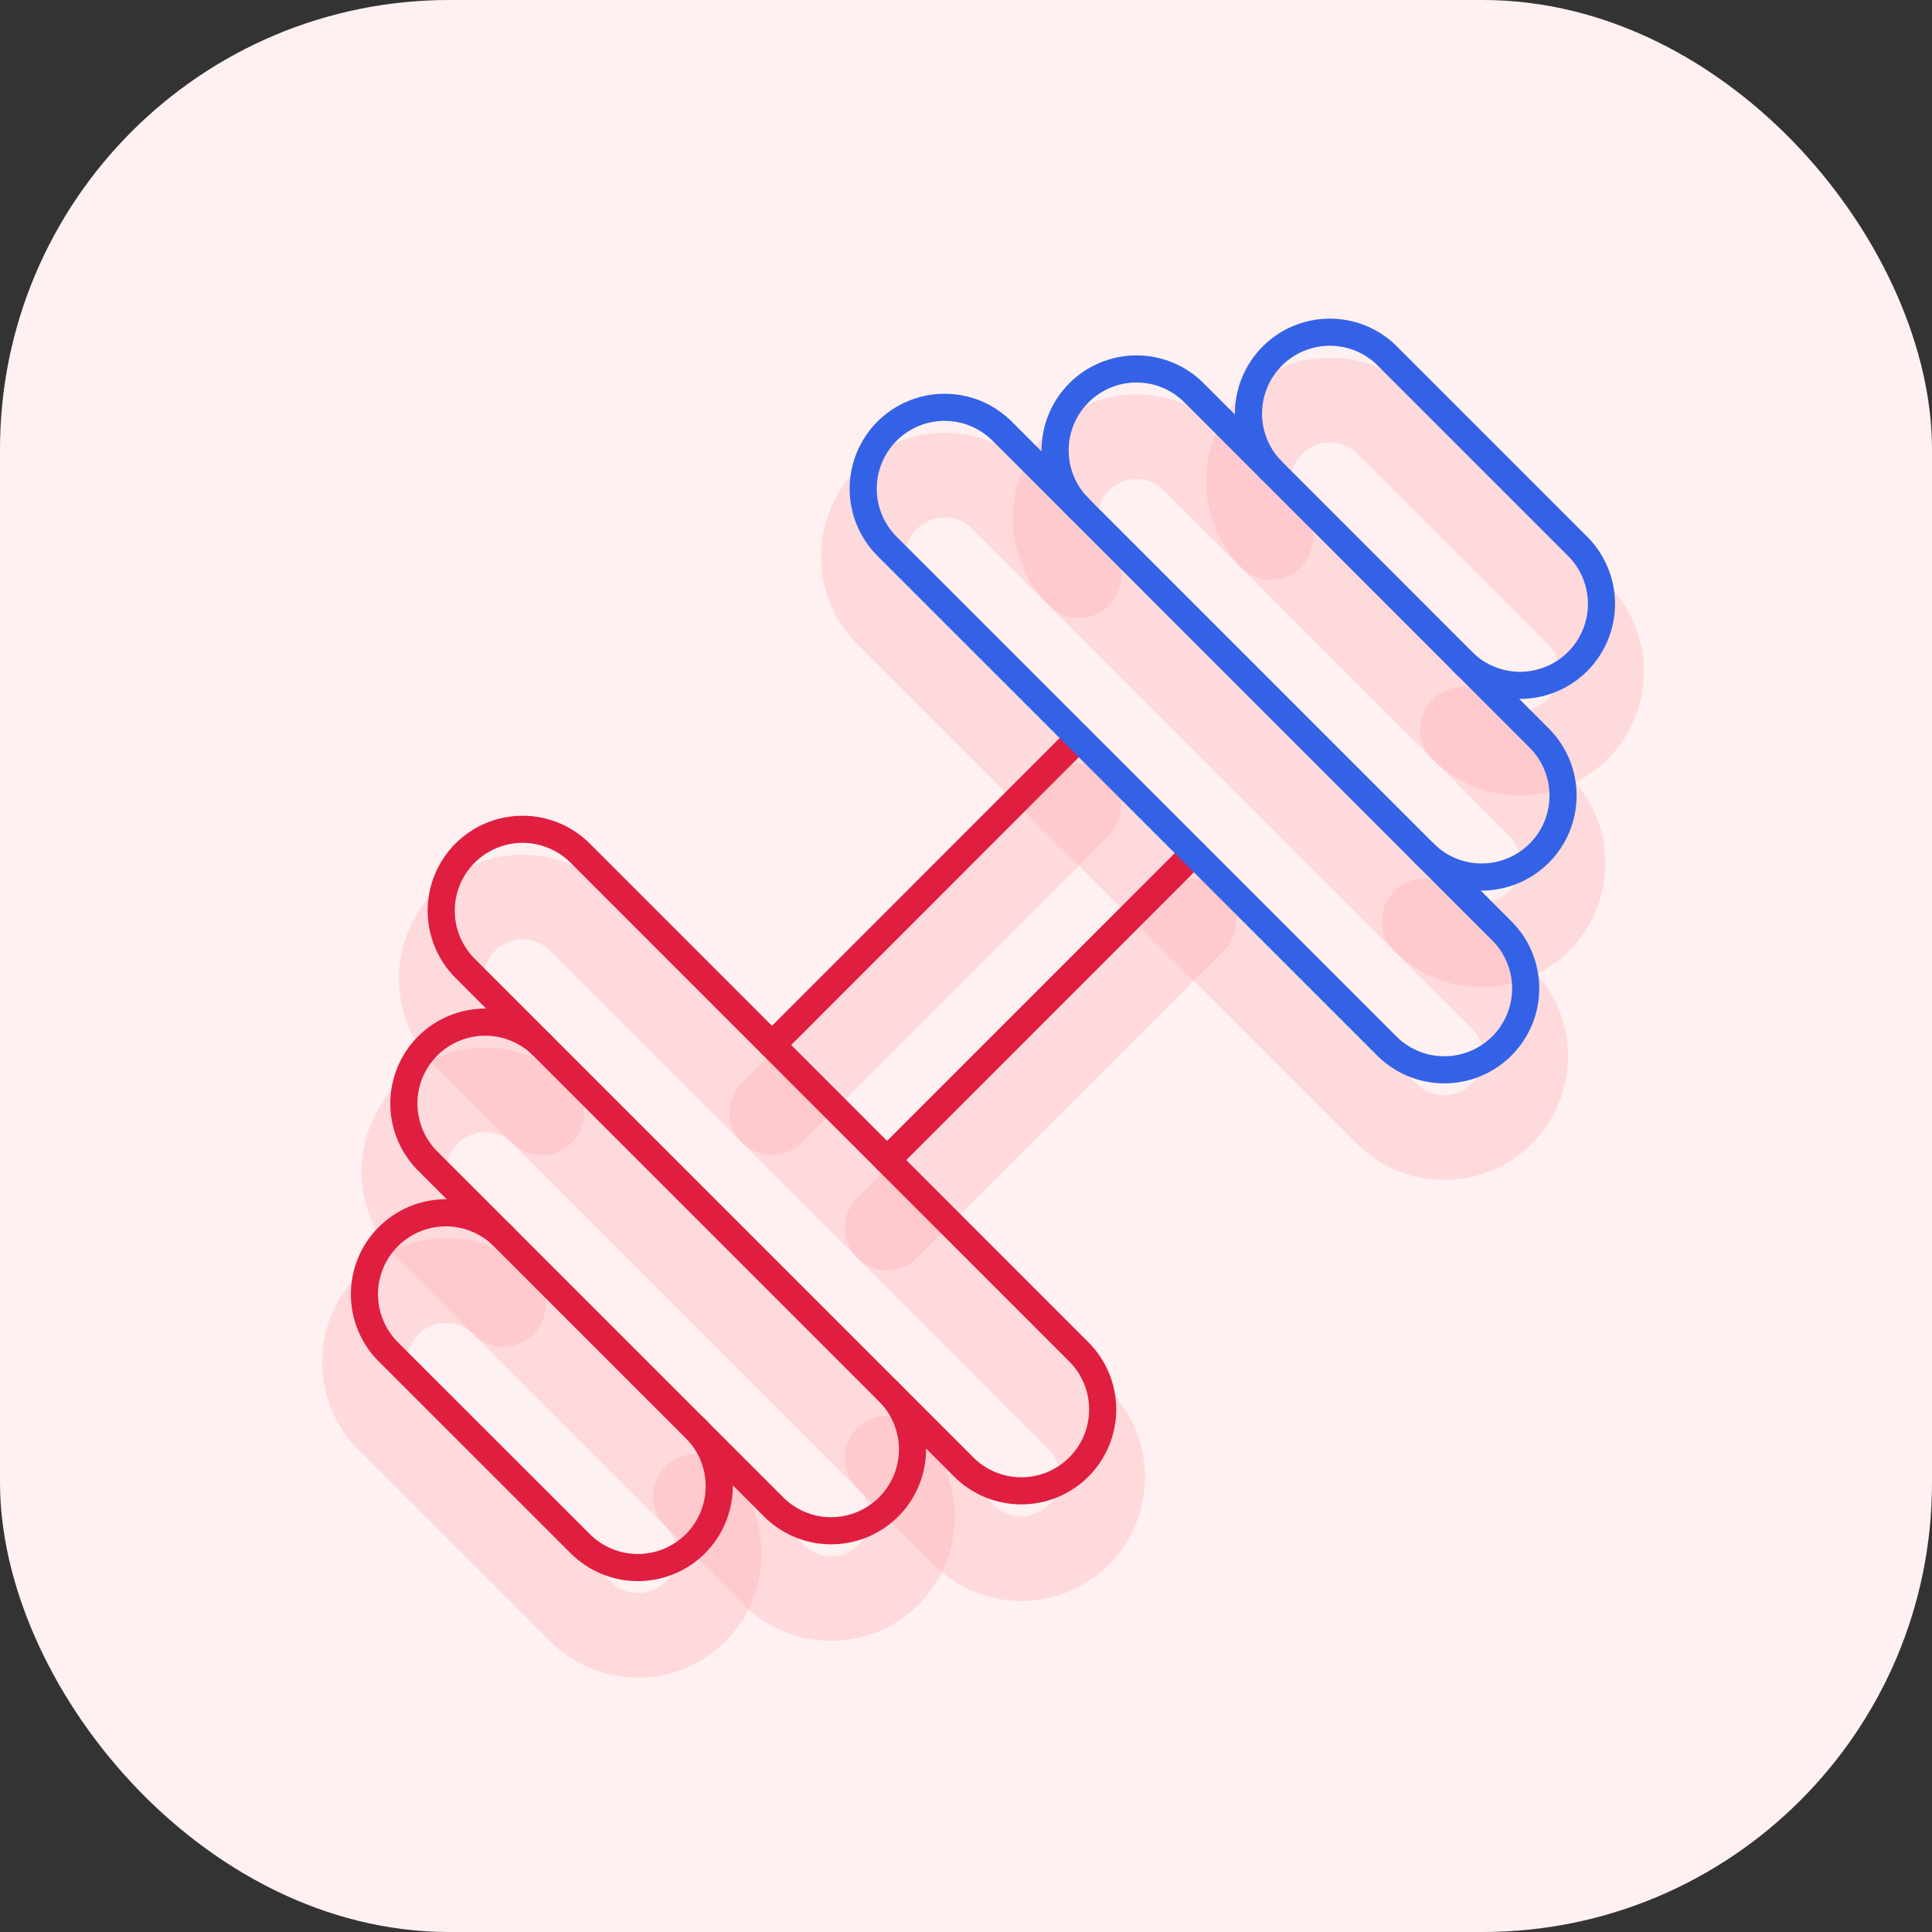 <?xml version="1.0" encoding="UTF-8"?> <svg xmlns="http://www.w3.org/2000/svg" width="57" height="57" viewBox="0 0 57 57" fill="none"><rect x="0" y="0" width="57" height="57" fill="#333333" stroke="none"/><rect width="57" height="57" rx="13.256" fill="#FFF1F1"></rect><g clip-path="url(#clip0_553_7980)"><path opacity="0.3" d="M31.828 23.775L22.776 32.83" stroke="#FDA4AB" stroke-width="2.5" stroke-linecap="round" stroke-linejoin="round"></path><path opacity="0.3" d="M35.225 27.17L26.172 36.225" stroke="#FDA4AB" stroke-width="2.5" stroke-linecap="round" stroke-linejoin="round"></path><path opacity="0.3" d="M26.17 43.016C26.404 43.237 26.59 43.502 26.719 43.796C26.848 44.09 26.917 44.406 26.922 44.727C26.926 45.048 26.866 45.367 26.746 45.664C26.625 45.961 26.446 46.231 26.219 46.458C25.992 46.685 25.722 46.864 25.425 46.985C25.127 47.106 24.809 47.166 24.488 47.162C24.167 47.157 23.85 47.089 23.556 46.96C23.263 46.831 22.998 46.644 22.777 46.411L12.589 36.225C12.152 35.772 11.91 35.166 11.915 34.536C11.921 33.907 12.173 33.304 12.618 32.859C13.063 32.414 13.666 32.162 14.295 32.156C14.925 32.151 15.531 32.393 15.984 32.83" stroke="#FDA4AB" stroke-width="2.5" stroke-linecap="round" stroke-linejoin="round"></path><path opacity="0.3" d="M13.72 30.567C13.27 30.116 13.017 29.505 13.017 28.868C13.017 28.231 13.27 27.62 13.72 27.17C14.171 26.72 14.781 26.467 15.418 26.467C16.055 26.467 16.666 26.72 17.117 27.17L31.829 41.885C32.053 42.108 32.229 42.372 32.35 42.664C32.471 42.955 32.533 43.267 32.533 43.583C32.533 43.898 32.471 44.211 32.35 44.502C32.229 44.793 32.053 45.058 31.829 45.281C31.607 45.504 31.342 45.681 31.05 45.802C30.759 45.922 30.447 45.984 30.131 45.984C29.816 45.984 29.503 45.922 29.212 45.802C28.921 45.681 28.656 45.504 28.433 45.281L13.72 30.567Z" stroke="#FDA4AB" stroke-width="2.5" stroke-linecap="round" stroke-linejoin="round"></path><path opacity="0.3" d="M26.17 18.117C25.72 17.666 25.467 17.055 25.467 16.419C25.467 15.782 25.72 15.171 26.17 14.72C26.621 14.27 27.232 14.017 27.869 14.017C28.506 14.017 29.116 14.27 29.567 14.72L44.28 29.435C44.509 29.656 44.692 29.921 44.818 30.214C44.944 30.507 45.01 30.822 45.013 31.141C45.015 31.46 44.955 31.776 44.834 32.071C44.713 32.366 44.535 32.634 44.309 32.859C44.084 33.085 43.816 33.263 43.521 33.384C43.226 33.505 42.91 33.565 42.591 33.563C42.272 33.56 41.957 33.494 41.664 33.368C41.371 33.242 41.106 33.059 40.885 32.83L26.17 18.117Z" stroke="#FDA4AB" stroke-width="2.5" stroke-linecap="round" stroke-linejoin="round"></path><path opacity="0.3" d="M20.517 44.148C20.967 44.598 21.22 45.209 21.22 45.846C21.22 46.483 20.967 47.094 20.517 47.545C20.067 47.995 19.456 48.248 18.819 48.248C18.182 48.248 17.571 47.995 17.12 47.545L11.457 41.885C11.006 41.435 10.753 40.824 10.752 40.186C10.751 39.549 11.004 38.938 11.454 38.487C11.904 38.036 12.515 37.782 13.152 37.781C13.79 37.781 14.401 38.033 14.852 38.483" stroke="#FDA4AB" stroke-width="2.5" stroke-linecap="round" stroke-linejoin="round"></path><path opacity="0.3" d="M31.832 16.984C31.609 16.761 31.432 16.496 31.311 16.205C31.191 15.913 31.129 15.601 31.129 15.286C31.129 14.97 31.191 14.658 31.312 14.367C31.433 14.076 31.61 13.811 31.833 13.588C32.056 13.365 32.32 13.188 32.612 13.068C32.903 12.947 33.215 12.885 33.531 12.885C33.846 12.885 34.158 12.947 34.449 13.068C34.741 13.189 35.005 13.366 35.228 13.589L45.411 23.775C45.635 23.998 45.811 24.263 45.932 24.554C46.053 24.846 46.115 25.158 46.115 25.473C46.115 25.788 46.053 26.101 45.933 26.392C45.812 26.683 45.635 26.948 45.412 27.171C45.189 27.394 44.925 27.571 44.633 27.692C44.342 27.812 44.03 27.875 43.715 27.875C43.399 27.875 43.087 27.813 42.796 27.692C42.504 27.572 42.24 27.395 42.017 27.172" stroke="#FDA4AB" stroke-width="2.5" stroke-linecap="round" stroke-linejoin="round"></path><path opacity="0.3" d="M37.491 15.852C37.061 15.398 36.826 14.794 36.834 14.169C36.843 13.544 37.095 12.947 37.537 12.504C37.979 12.062 38.576 11.81 39.201 11.801C39.826 11.792 40.43 12.027 40.884 12.457L46.544 18.117C46.995 18.567 47.248 19.178 47.249 19.816C47.249 20.453 46.996 21.064 46.546 21.515C46.095 21.966 45.484 22.219 44.847 22.22C44.21 22.22 43.599 21.967 43.148 21.517" stroke="#FDA4AB" stroke-width="2.5" stroke-linecap="round" stroke-linejoin="round"></path></g><path d="M31.828 21.775L22.776 30.83" stroke="#E01E3F" stroke-width="0.8" stroke-miterlimit="10" stroke-linecap="round" stroke-linejoin="round"></path><path d="M35.225 25.17L26.172 34.225" stroke="#E01E3F" stroke-width="0.8" stroke-miterlimit="10" stroke-linecap="round" stroke-linejoin="round"></path><path d="M26.17 41.016C26.404 41.237 26.59 41.502 26.719 41.796C26.848 42.09 26.917 42.406 26.922 42.727C26.926 43.048 26.866 43.367 26.746 43.664C26.625 43.961 26.446 44.231 26.219 44.458C25.992 44.685 25.722 44.864 25.425 44.985C25.127 45.106 24.809 45.166 24.488 45.162C24.167 45.157 23.85 45.089 23.556 44.96C23.263 44.831 22.998 44.644 22.777 44.411L12.589 34.225C12.152 33.772 11.91 33.166 11.915 32.536C11.921 31.907 12.173 31.304 12.618 30.859C13.063 30.414 13.666 30.162 14.295 30.156C14.925 30.151 15.531 30.393 15.984 30.83" stroke="#E01E3F" stroke-width="0.8" stroke-miterlimit="10" stroke-linecap="round" stroke-linejoin="round"></path><path d="M13.72 28.567C13.27 28.116 13.017 27.505 13.017 26.868C13.017 26.231 13.27 25.62 13.72 25.17C14.171 24.72 14.781 24.467 15.418 24.467C16.055 24.467 16.666 24.72 17.117 25.17L31.829 39.885C32.053 40.108 32.229 40.372 32.35 40.664C32.471 40.955 32.533 41.267 32.533 41.583C32.533 41.898 32.471 42.211 32.35 42.502C32.229 42.793 32.053 43.058 31.829 43.281C31.607 43.504 31.342 43.681 31.05 43.802C30.759 43.922 30.447 43.984 30.131 43.984C29.816 43.984 29.503 43.922 29.212 43.802C28.921 43.681 28.656 43.504 28.433 43.281L13.72 28.567Z" stroke="#E01E3F" stroke-width="0.8" stroke-miterlimit="10" stroke-linecap="round" stroke-linejoin="round"></path><path d="M26.17 16.117C25.72 15.666 25.467 15.056 25.467 14.419C25.467 13.782 25.72 13.171 26.17 12.72C26.621 12.27 27.232 12.017 27.869 12.017C28.506 12.017 29.116 12.27 29.567 12.72L44.28 27.435C44.509 27.656 44.692 27.921 44.818 28.214C44.944 28.507 45.01 28.822 45.013 29.141C45.015 29.46 44.955 29.776 44.834 30.071C44.713 30.366 44.535 30.634 44.309 30.86C44.084 31.085 43.816 31.263 43.521 31.384C43.226 31.505 42.91 31.565 42.591 31.563C42.272 31.56 41.957 31.494 41.664 31.368C41.371 31.242 41.106 31.059 40.885 30.83L26.17 16.117Z" stroke="#3462E6" stroke-width="0.8" stroke-miterlimit="10" stroke-linecap="round" stroke-linejoin="round"></path><path d="M20.517 42.148C20.967 42.598 21.22 43.209 21.22 43.846C21.22 44.483 20.967 45.094 20.517 45.545C20.067 45.995 19.456 46.248 18.819 46.248C18.182 46.248 17.571 45.995 17.12 45.545L11.457 39.885C11.006 39.435 10.753 38.824 10.752 38.186C10.751 37.549 11.004 36.938 11.454 36.487C11.904 36.036 12.515 35.782 13.152 35.781C13.79 35.781 14.401 36.033 14.852 36.483" stroke="#E01E3F" stroke-width="0.8" stroke-miterlimit="10" stroke-linecap="round" stroke-linejoin="round"></path><path d="M31.832 14.984C31.609 14.761 31.432 14.496 31.311 14.205C31.191 13.913 31.129 13.601 31.129 13.286C31.129 12.97 31.191 12.658 31.312 12.367C31.433 12.076 31.61 11.811 31.833 11.588C32.056 11.365 32.32 11.188 32.612 11.068C32.903 10.947 33.215 10.885 33.531 10.885C33.846 10.885 34.158 10.947 34.449 11.068C34.741 11.189 35.005 11.366 35.228 11.589L45.411 21.775C45.635 21.998 45.811 22.263 45.932 22.554C46.053 22.846 46.115 23.158 46.115 23.473C46.115 23.788 46.053 24.101 45.933 24.392C45.812 24.683 45.635 24.948 45.412 25.171C45.189 25.394 44.925 25.571 44.633 25.692C44.342 25.812 44.03 25.875 43.715 25.875C43.399 25.875 43.087 25.813 42.796 25.692C42.504 25.572 42.24 25.395 42.017 25.172" stroke="#3462E6" stroke-width="0.8" stroke-miterlimit="10" stroke-linecap="round" stroke-linejoin="round"></path><path d="M37.491 13.852C37.061 13.398 36.826 12.794 36.834 12.169C36.843 11.544 37.095 10.947 37.537 10.504C37.979 10.062 38.576 9.81 39.201 9.801C39.826 9.792 40.43 10.027 40.884 10.457L46.544 16.117C46.995 16.567 47.248 17.178 47.249 17.816C47.249 18.453 46.996 19.064 46.546 19.515C46.095 19.966 45.484 20.219 44.847 20.22C44.21 20.22 43.599 19.967 43.148 19.517" stroke="#3462E6" stroke-width="0.8" stroke-miterlimit="10" stroke-linecap="round" stroke-linejoin="round"></path><defs><clipPath id="clip0_553_7980"><rect width="39" height="39" fill="white" transform="translate(9.5 10.5)"></rect></clipPath></defs></svg> 